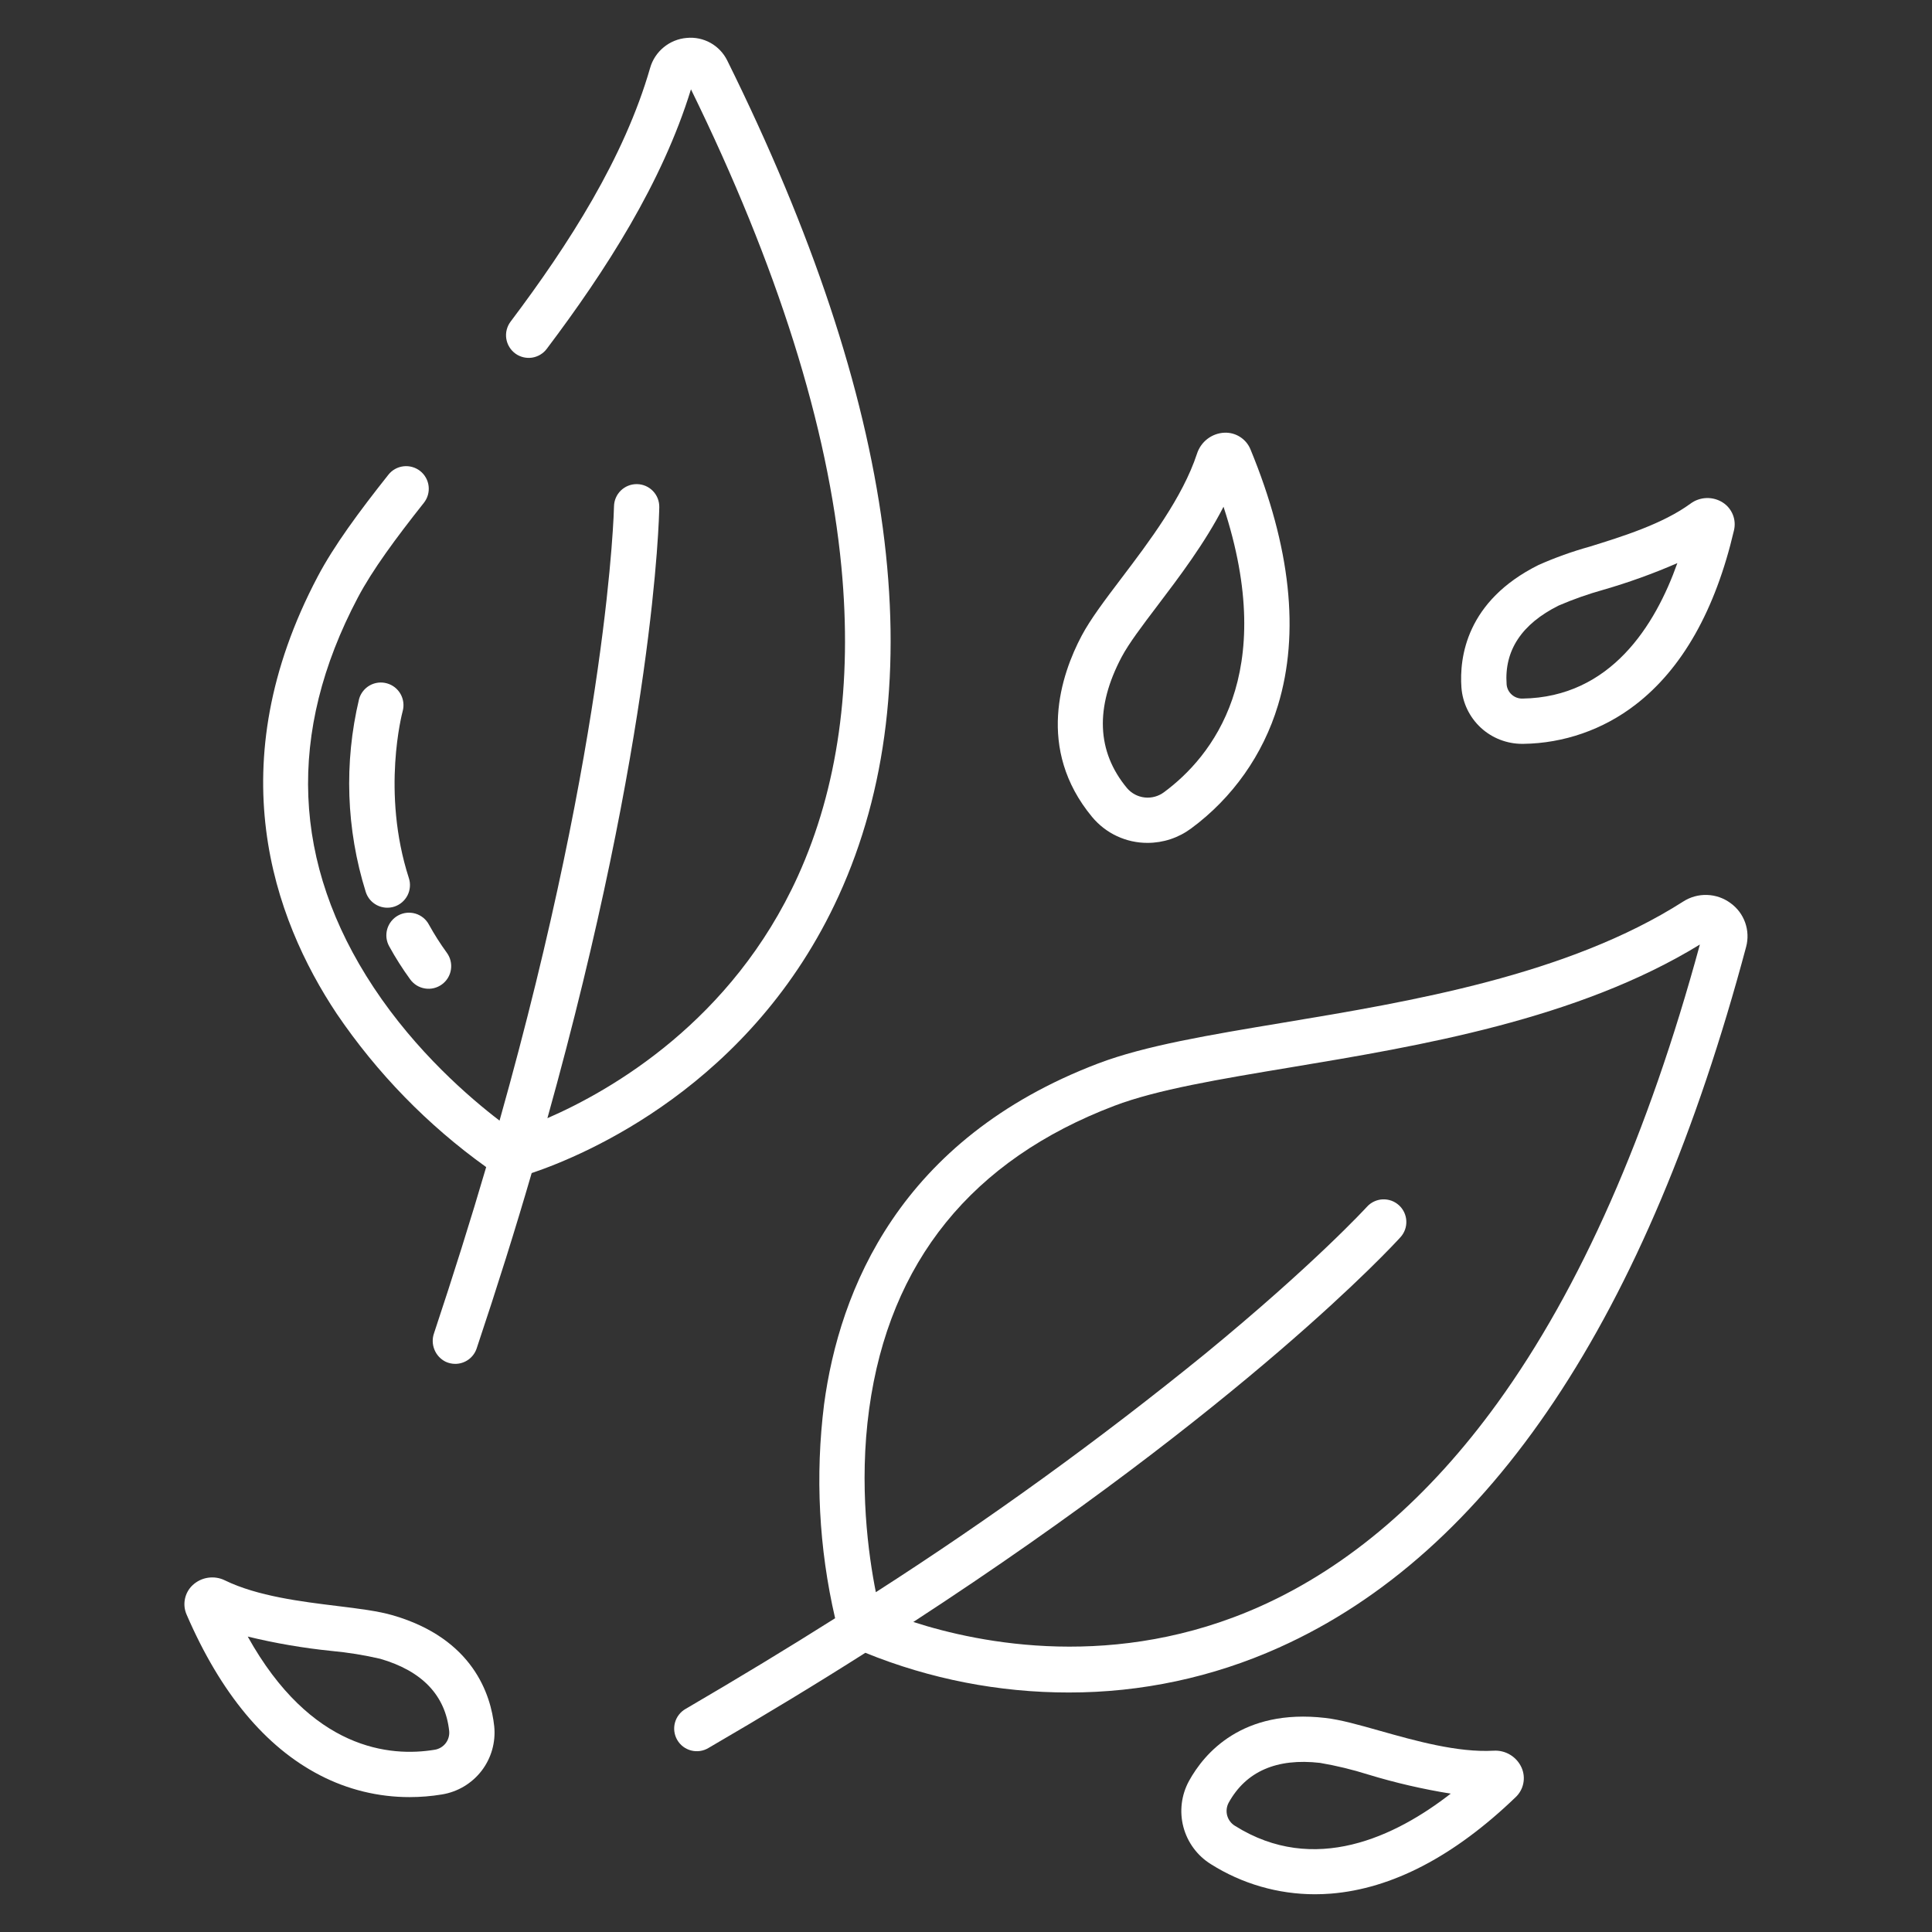 <?xml version="1.0" encoding="UTF-8"?>
<svg xmlns="http://www.w3.org/2000/svg" width="62" height="62" viewBox="0 0 62 62" fill="none">
  <rect x="0" y="0" width="62" height="62" fill="#333333" stroke="none"/>
  <path d="M48.852 23.871H48.883C50.186 23.854 51.448 23.414 52.48 22.618C53.983 21.464 55.047 19.581 55.645 17.02C55.685 16.853 55.673 16.677 55.609 16.518C55.545 16.358 55.434 16.222 55.29 16.129C55.134 16.028 54.951 15.977 54.765 15.983C54.579 15.989 54.399 16.051 54.25 16.162C53.36 16.814 52.06 17.218 51.016 17.542C50.454 17.698 49.904 17.895 49.371 18.132C47.057 19.286 46.829 21.092 46.899 22.067C46.937 22.558 47.159 23.018 47.521 23.353C47.883 23.687 48.359 23.872 48.852 23.871ZM50.019 19.433C50.483 19.233 50.96 19.065 51.446 18.929C52.258 18.695 53.053 18.408 53.828 18.071C53.118 20.072 51.688 22.375 48.861 22.418C48.733 22.422 48.609 22.377 48.514 22.292C48.419 22.208 48.359 22.09 48.349 21.963C48.27 20.875 48.833 20.024 50.019 19.433Z" fill="white"></path>
  <path d="M36.826 27.049C37.329 27.049 37.818 26.887 38.222 26.588C39.555 25.606 40.534 24.218 41.012 22.633C41.716 20.314 41.42 17.552 40.131 14.425C40.064 14.259 39.947 14.118 39.796 14.022C39.646 13.925 39.469 13.878 39.291 13.886C39.093 13.895 38.904 13.965 38.747 14.085C38.59 14.206 38.474 14.371 38.413 14.559C37.952 15.965 36.864 17.4 35.99 18.553C35.456 19.258 34.995 19.867 34.711 20.402C34.058 21.635 33.234 24.029 35.047 26.217C35.264 26.478 35.536 26.689 35.843 26.832C36.151 26.976 36.486 27.05 36.826 27.049ZM35.995 21.083C36.224 20.651 36.652 20.085 37.148 19.431C37.844 18.513 38.666 17.428 39.264 16.262C41.034 21.648 38.882 24.291 37.358 25.42C37.18 25.554 36.958 25.616 36.736 25.592C36.514 25.568 36.31 25.46 36.166 25.29C35.194 24.118 35.137 22.703 35.995 21.083Z" fill="white"></path>
  <path d="M12.61 51.838C12.133 51.699 11.522 51.624 10.814 51.537C9.677 51.398 8.261 51.224 7.22 50.717C7.052 50.633 6.862 50.604 6.677 50.631C6.491 50.658 6.318 50.742 6.181 50.87C6.055 50.988 5.969 51.143 5.935 51.312C5.9 51.481 5.919 51.657 5.989 51.815C7.076 54.331 8.516 56.066 10.269 56.97C11.157 57.431 12.143 57.672 13.144 57.671C13.492 57.671 13.839 57.643 14.182 57.586C14.688 57.504 15.143 57.232 15.456 56.825C15.768 56.418 15.912 55.907 15.86 55.397C15.752 54.39 15.186 52.588 12.61 51.838ZM13.945 56.152C12.527 56.386 9.982 56.169 7.95 52.519C8.834 52.734 9.732 52.888 10.637 52.98C11.164 53.029 11.688 53.113 12.204 53.233C13.548 53.624 14.292 54.405 14.415 55.552C14.428 55.693 14.387 55.834 14.299 55.946C14.212 56.057 14.085 56.131 13.945 56.152Z" fill="white"></path>
  <path d="M13.162 31.427C13.218 31.505 13.289 31.571 13.37 31.622C13.452 31.672 13.543 31.706 13.637 31.721C13.732 31.737 13.829 31.733 13.922 31.711C14.015 31.688 14.103 31.648 14.181 31.591C14.258 31.535 14.324 31.464 14.374 31.382C14.424 31.3 14.457 31.209 14.471 31.114C14.486 31.019 14.481 30.922 14.458 30.829C14.435 30.736 14.394 30.649 14.337 30.572C14.128 30.284 13.937 29.984 13.765 29.673C13.72 29.588 13.658 29.513 13.584 29.452C13.509 29.392 13.424 29.346 13.332 29.319C13.239 29.292 13.143 29.283 13.047 29.293C12.952 29.303 12.859 29.333 12.775 29.379C12.691 29.425 12.617 29.488 12.557 29.563C12.497 29.638 12.453 29.724 12.426 29.817C12.4 29.909 12.392 30.006 12.403 30.101C12.415 30.197 12.445 30.289 12.492 30.372C12.693 30.738 12.917 31.09 13.162 31.427Z" fill="white"></path>
  <path d="M12.419 21.93C12.327 21.904 12.231 21.896 12.136 21.907C12.041 21.919 11.95 21.948 11.866 21.995C11.783 22.042 11.71 22.105 11.651 22.18C11.592 22.255 11.548 22.341 11.523 22.433C11.036 24.478 11.11 26.616 11.737 28.622C11.766 28.714 11.813 28.798 11.874 28.872C11.936 28.945 12.012 29.005 12.097 29.049C12.182 29.093 12.275 29.119 12.37 29.127C12.466 29.135 12.562 29.124 12.653 29.095C12.744 29.065 12.829 29.018 12.901 28.956C12.974 28.894 13.034 28.818 13.078 28.732C13.121 28.647 13.147 28.554 13.154 28.459C13.162 28.363 13.15 28.267 13.12 28.176C12.229 25.414 12.912 22.859 12.922 22.824C12.973 22.639 12.949 22.44 12.855 22.273C12.761 22.105 12.604 21.982 12.419 21.93Z" fill="white"></path>
  <path d="M55.535 28.982C55.317 28.82 55.055 28.729 54.784 28.72C54.513 28.71 54.246 28.784 54.018 28.93C50.312 31.299 45.253 32.141 41.189 32.817C38.804 33.214 36.744 33.557 35.246 34.126C28.861 36.554 26.936 41.413 26.446 45.062C26.158 47.355 26.278 49.68 26.8 51.931C25.312 52.872 23.712 53.842 22.003 54.84C21.919 54.887 21.846 54.951 21.787 55.027C21.728 55.103 21.685 55.19 21.66 55.282C21.635 55.375 21.628 55.472 21.641 55.567C21.654 55.662 21.685 55.754 21.733 55.837C21.782 55.92 21.846 55.993 21.922 56.051C21.999 56.109 22.086 56.151 22.179 56.175C22.272 56.199 22.369 56.205 22.464 56.191C22.559 56.178 22.651 56.145 22.733 56.096C24.532 55.05 26.21 54.032 27.77 53.04C29.842 53.882 32.058 54.315 34.295 54.314C36.619 54.318 38.918 53.827 41.038 52.875C47.813 49.841 52.859 42.275 56.035 30.386C56.104 30.128 56.093 29.857 56.004 29.606C55.915 29.355 55.751 29.137 55.535 28.982ZM48.061 45.015C45.85 48.072 43.295 50.267 40.466 51.539C35.815 53.63 31.447 52.741 29.309 52.051C39.992 45.093 44.713 39.957 44.943 39.703C45.007 39.633 45.056 39.55 45.089 39.46C45.121 39.37 45.135 39.275 45.13 39.18C45.126 39.085 45.102 38.991 45.062 38.905C45.021 38.819 44.964 38.741 44.893 38.677C44.822 38.613 44.74 38.563 44.65 38.531C44.56 38.499 44.465 38.485 44.37 38.489C44.274 38.494 44.181 38.517 44.095 38.558C44.008 38.599 43.931 38.656 43.867 38.727C43.85 38.745 42.187 40.563 38.675 43.445C35.298 46.19 31.77 48.744 28.107 51.095C27.871 49.915 27.555 47.671 27.893 45.21C28.541 40.496 31.189 37.224 35.764 35.485C37.127 34.967 39.12 34.635 41.429 34.251C45.536 33.567 50.626 32.72 54.551 30.311C52.895 36.403 50.712 41.349 48.061 45.015Z" fill="white"></path>
  <path d="M47.93 56.182C46.774 56.247 45.402 55.859 44.299 55.548C43.613 55.354 43.02 55.186 42.526 55.13C39.861 54.824 38.643 56.268 38.155 57.155C37.91 57.605 37.846 58.132 37.976 58.628C38.107 59.124 38.422 59.551 38.857 59.822C39.856 60.453 41.013 60.788 42.195 60.789C42.36 60.789 42.53 60.782 42.703 60.769C44.669 60.613 46.667 59.571 48.641 57.671C48.766 57.552 48.852 57.397 48.885 57.228C48.919 57.058 48.899 56.883 48.829 56.725C48.752 56.553 48.625 56.41 48.464 56.313C48.304 56.216 48.117 56.17 47.93 56.182ZM39.63 58.592C39.508 58.518 39.42 58.4 39.382 58.264C39.345 58.127 39.361 57.981 39.427 57.855C39.983 56.846 40.97 56.414 42.361 56.573C42.883 56.662 43.399 56.787 43.904 56.946C44.773 57.211 45.658 57.416 46.555 57.56C44.787 58.936 42.179 60.194 39.63 58.592V58.592Z" fill="white"></path>
  <path d="M26.916 28.744C30 21.986 28.797 12.968 23.338 1.941C23.22 1.703 23.033 1.506 22.801 1.376C22.568 1.247 22.302 1.191 22.037 1.217C21.767 1.239 21.509 1.344 21.3 1.516C21.09 1.688 20.937 1.92 20.863 2.181C20.03 5.069 18.256 7.838 16.385 10.322C16.327 10.399 16.285 10.487 16.261 10.581C16.237 10.674 16.233 10.772 16.247 10.867C16.262 10.963 16.295 11.055 16.346 11.137C16.396 11.22 16.463 11.291 16.541 11.348C16.695 11.459 16.887 11.505 17.075 11.477C17.263 11.448 17.432 11.347 17.546 11.195C19.439 8.684 21.249 5.869 22.174 2.867C24.95 8.534 26.574 13.691 27.002 18.197C27.359 21.954 26.888 25.292 25.604 28.119C23.492 32.765 19.628 34.987 17.567 35.884C20.996 23.594 21.152 16.616 21.157 16.274C21.16 16.081 21.087 15.895 20.953 15.757C20.819 15.618 20.635 15.539 20.443 15.536H20.43C20.24 15.536 20.057 15.611 19.921 15.744C19.785 15.878 19.707 16.06 19.704 16.25C19.703 16.334 19.536 23.522 16.031 35.962C15.075 35.232 13.358 33.757 11.99 31.687C9.366 27.718 9.196 23.51 11.483 19.178C11.95 18.292 12.7 17.275 13.602 16.137C13.722 15.986 13.777 15.794 13.755 15.602C13.733 15.411 13.636 15.236 13.485 15.116C13.41 15.057 13.324 15.013 13.232 14.987C13.141 14.961 13.045 14.953 12.95 14.964C12.758 14.986 12.583 15.083 12.464 15.234C11.514 16.432 10.717 17.514 10.197 18.499C7.006 24.545 8.766 29.466 10.805 32.53C12.101 34.441 13.725 36.108 15.602 37.453C15.107 39.142 14.549 40.918 13.929 42.783C13.868 42.955 13.873 43.144 13.942 43.313C14.011 43.483 14.14 43.621 14.304 43.701C14.4 43.745 14.504 43.768 14.609 43.768C14.761 43.768 14.909 43.72 15.033 43.631C15.157 43.542 15.249 43.416 15.297 43.271C15.958 41.296 16.546 39.421 17.062 37.645C18.748 37.078 24.132 34.844 26.916 28.744Z" fill="white"></path>
</svg>
